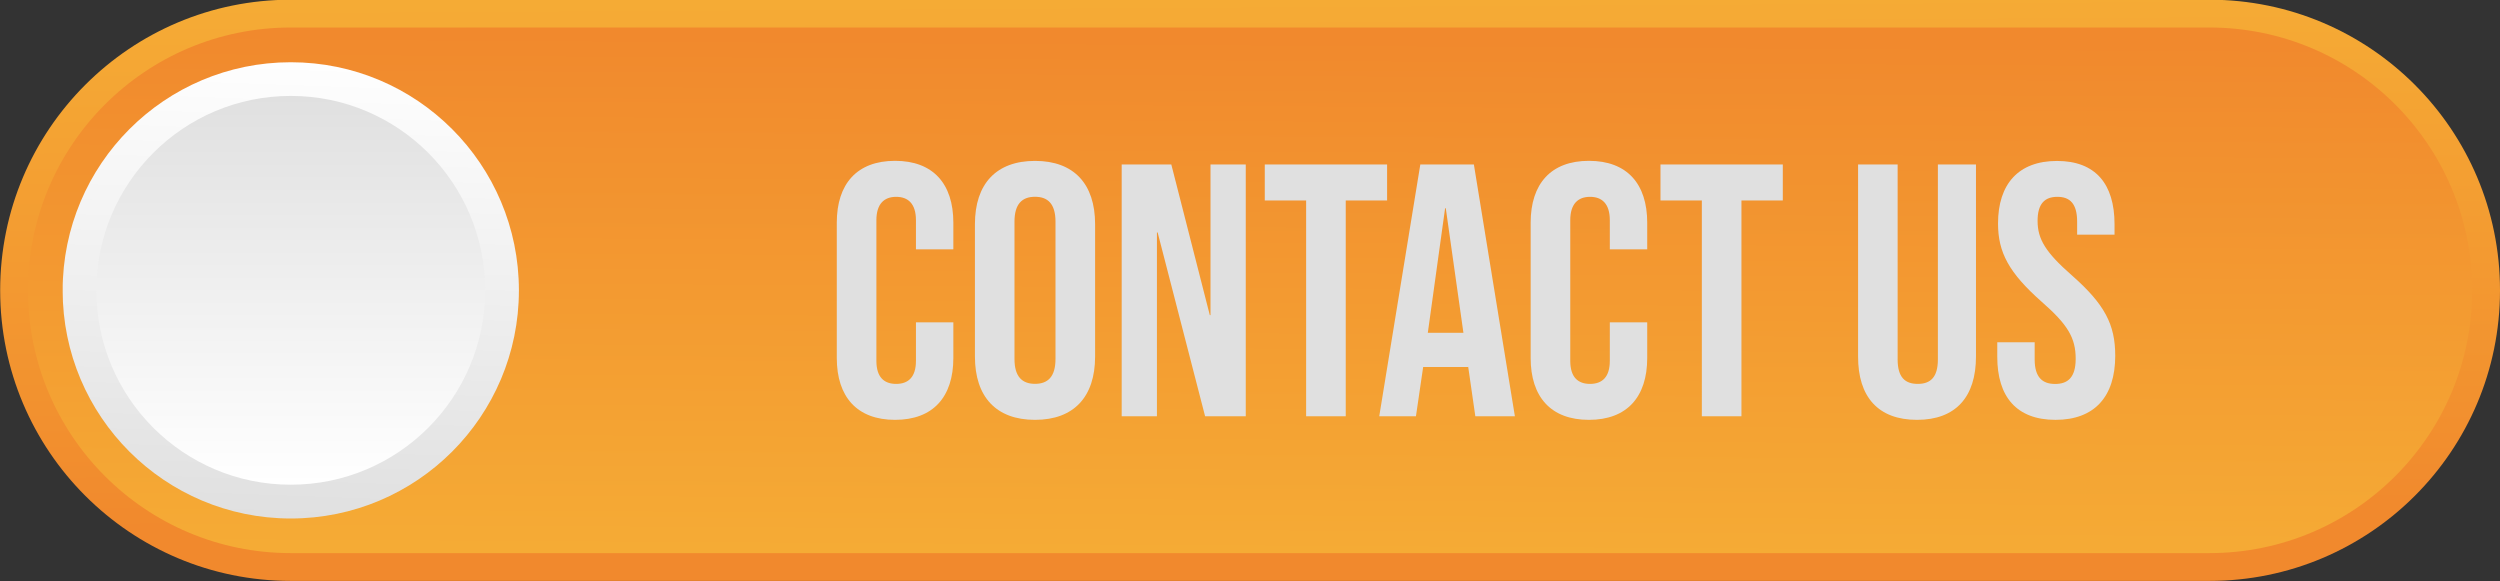 <?xml version="1.0" encoding="UTF-8"?>
<!DOCTYPE svg PUBLIC '-//W3C//DTD SVG 1.0//EN'
          'http://www.w3.org/TR/2001/REC-SVG-20010904/DTD/svg10.dtd'>
<svg height="99.9" preserveAspectRatio="xMidYMid meet" version="1.0" viewBox="41.2 186.1 429.8 99.9" width="429.8" xmlns="http://www.w3.org/2000/svg" xmlns:xlink="http://www.w3.org/1999/xlink" zoomAndPan="magnify"
><rect x="41.2" y="186.1" width="429.8" height="99.9" fill="#333333" stroke="none"/><g
  ><g
    ><defs
      ><g id="change1_4"
        ><path d="M421.04,186.05c27.59,0,49.96,22.37,49.96,49.96s-22.37,49.96-49.96,49.96v0H91.19v0 c-27.59,0-49.96-22.37-49.96-49.96s22.37-49.96,49.96-49.96H421.04z" id="a"
        /></g
      ></defs
      ><clipPath id="b"
      ><use overflow="visible" xlink:actuate="onLoad" xlink:href="#a" xlink:show="embed" xlink:type="simple"
      /></clipPath
      ><linearGradient gradientUnits="userSpaceOnUse" id="c" x1="256.354" x2="255.824" xlink:actuate="onLoad" xlink:show="other" xlink:type="simple" y1="276.306" y2="186.055"
      ><stop offset="0" stop-color="#f1892d"
        /><stop offset="1" stop-color="#f5ab35"
      /></linearGradient
      ><path clip-path="url(#b)" d="M41.23 186.05H471V285.97H41.23z" fill="url(#c)"
    /></g
    ><g
    ><defs
      ><g id="change1_3"
        ><path d="M421.04,190.83H91.19c-24.96,0-45.18,20.23-45.18,45.18c0,24.96,20.23,45.18,45.18,45.18l329.85,0 c24.96,0,45.18-20.23,45.18-45.18C466.22,211.06,446,190.83,421.04,190.83" id="d"
        /></g
      ></defs
      ><clipPath id="e"
      ><use overflow="visible" xlink:actuate="onLoad" xlink:href="#d" xlink:show="embed" xlink:type="simple"
      /></clipPath
      ><linearGradient gradientUnits="userSpaceOnUse" id="f" x1="256.38" x2="255.843" xlink:actuate="onLoad" xlink:show="other" xlink:type="simple" y1="192.621" y2="281.168"
      ><stop offset="0" stop-color="#f1892d"
        /><stop offset="1" stop-color="#f5ab35"
      /></linearGradient
      ><path clip-path="url(#e)" d="M46.01 190.83H466.22V281.2H46.01z" fill="url(#f)"
    /></g
    ><g
    ><defs
      ><g id="change1_1"
        ><path d="M90.51,221.76c2.21,0.99,3.39,4.65,3.26,6.57c-0.08,1.21-0.53,1.18-1.71,1.54 c-2.56,0.77-2.7,0.26-3.32,3.17c-0.71,3.3,1.27,7.53,3.8,8.8c1.58,0.8,3.7-1.36,4.99-0.53c0.78,0.5,1.78,3.44,1.89,4.59 c0.23,2.38-0.26,3.54-2.38,3.92c-1.63,0.29-4.27,0.29-5.9-0.12c-5.55-1.39-11.11-15.68-8.2-22.97c0.59-1.48,2.03-2.47,3.2-3.29 C86.96,222.86,89.37,221.25,90.51,221.76 M94.1,214.21c11.2,1.64,20.54,11.38,18.96,24.62c-1.33,11.15-11.61,20.58-24.58,19.06 c-11.26-1.32-20.76-11.61-19.13-24.8C70.7,222.14,81.15,212.32,94.1,214.21z M91.19,196.8c21.66,0,39.22,17.56,39.22,39.22 c0,21.66-17.56,39.22-39.22,39.22c-21.66,0-39.22-17.56-39.22-39.22C51.98,214.36,69.54,196.8,91.19,196.8z" id="g"
        /></g
      ></defs
      ><clipPath id="h"
      ><use overflow="visible" xlink:actuate="onLoad" xlink:href="#g" xlink:show="embed" xlink:type="simple"
      /></clipPath
      ><linearGradient gradientUnits="userSpaceOnUse" id="i" x1="89.776" x2="92.613" xlink:actuate="onLoad" xlink:show="other" xlink:type="simple" y1="275.181" y2="196.849"
      ><stop offset="0" stop-color="#e0e0e0"
        /><stop offset="1" stop-color="#fefefe"
      /></linearGradient
      ><path clip-path="url(#h)" d="M51.98 196.8H130.41V275.23H51.98z" fill="url(#i)"
    /></g
    ><g
    ><defs
      ><g id="change1_2"
        ><path d="M90.51,221.76c2.21,0.99,3.39,4.65,3.26,6.57c-0.08,1.21-0.53,1.18-1.71,1.54 c-2.56,0.77-2.7,0.26-3.32,3.17c-0.71,3.3,1.27,7.53,3.8,8.8c1.58,0.8,3.7-1.36,4.99-0.53c0.78,0.5,1.78,3.44,1.89,4.59 c0.23,2.38-0.26,3.54-2.38,3.92c-1.63,0.29-4.27,0.29-5.9-0.12c-5.55-1.39-11.11-15.68-8.2-22.97c0.59-1.48,2.03-2.47,3.2-3.29 C86.96,222.86,89.37,221.25,90.51,221.76 M94.1,214.21c11.2,1.64,20.54,11.38,18.96,24.62c-1.33,11.15-11.61,20.58-24.58,19.06 c-11.26-1.32-20.76-11.61-19.13-24.8C70.7,222.14,81.15,212.32,94.1,214.21z M91.19,202.59c18.46,0,33.42,14.96,33.42,33.42 c0,18.46-14.96,33.42-33.42,33.42c-18.46,0-33.42-14.96-33.42-33.42C57.77,217.55,72.74,202.59,91.19,202.59z" id="j"
        /></g
      ></defs
      ><clipPath id="k"
      ><use overflow="visible" xlink:actuate="onLoad" xlink:href="#j" xlink:show="embed" xlink:type="simple"
      /></clipPath
      ><linearGradient gradientUnits="userSpaceOnUse" id="l" x1="91.195" x2="91.195" xlink:actuate="onLoad" xlink:show="other" xlink:type="simple" y1="202.59" y2="269.438"
      ><stop offset="0" stop-color="#e0e0e0"
        /><stop offset="1" stop-color="#fff"
      /></linearGradient
      ><path clip-path="url(#k)" d="M57.77 202.59H124.62V269.44H57.77z" fill="url(#l)"
    /></g
    ><g id="change2_1"
    ><path d="M394.58,258.28c6.68,0,10.27-3.96,10.27-11.01c0-5.38-1.79-8.84-7.48-13.85c-4.45-3.9-5.87-6.18-5.87-9.34 c0-2.97,1.24-4.14,3.4-4.14c2.16,0,3.4,1.17,3.4,4.27v2.23h6.43v-1.79c0-6.93-3.28-10.88-9.89-10.88 c-6.62,0-10.14,3.96-10.14,10.76c0,4.95,1.86,8.47,7.54,13.48c4.45,3.9,5.81,6.18,5.81,9.77c0,3.22-1.36,4.33-3.53,4.33 c-2.16,0-3.52-1.11-3.52-4.2v-2.97h-6.43v2.47C384.56,254.32,387.9,258.28,394.58,258.28 M370.77,258.28 c6.68,0,10.14-3.96,10.14-10.88v-33.02h-6.55v33.52c0,3.09-1.3,4.2-3.46,4.2c-2.16,0-3.46-1.11-3.46-4.2v-33.52h-6.8v33.02 C360.63,254.32,364.09,258.28,370.77,258.28z M333.79,257.66h6.8v-37.1h7.11v-6.18h-21.03v6.18h7.11V257.66z M314.37,258.28 c6.56,0,10.02-3.96,10.02-10.64v-6.12h-6.43v6.62c0,2.84-1.36,3.96-3.4,3.96c-2.04,0-3.4-1.11-3.4-3.96v-24.18 c0-2.84,1.36-4.02,3.4-4.02c2.04,0,3.4,1.17,3.4,4.02v5.01h6.43v-4.58c0-6.68-3.46-10.64-10.02-10.64 c-6.55,0-10.02,3.96-10.02,10.64v23.25C304.35,254.32,307.81,258.28,314.37,258.28z M286.67,243.31l2.97-21.4h0.12l3.03,21.4 H286.67z M278.32,257.66h6.31l1.24-8.47h7.73v-0.12l1.24,8.6h6.8l-7.05-43.29h-9.21L278.32,257.66z M265.76,257.66h6.8v-37.1h7.11 v-6.18h-21.03v6.18h7.11V257.66z M234.04,257.66h6.06v-31.6h0.12l8.16,31.6h6.99v-43.29h-6.06v25.91h-0.12l-6.62-25.91h-8.53 V257.66z M219.14,252.09c-2.16,0-3.53-1.17-3.53-4.27V224.2c0-3.09,1.36-4.27,3.53-4.27c2.16,0,3.52,1.17,3.52,4.27v23.62 C222.66,250.92,221.3,252.09,219.14,252.09z M219.14,258.28c6.68,0,10.33-3.96,10.33-10.88v-22.76c0-6.93-3.65-10.88-10.33-10.88 c-6.68,0-10.33,3.96-10.33,10.88v22.76C208.81,254.32,212.46,258.28,219.14,258.28z M195.08,258.28c6.56,0,10.02-3.96,10.02-10.64 v-6.12h-6.43v6.62c0,2.84-1.36,3.96-3.4,3.96c-2.04,0-3.4-1.11-3.4-3.96v-24.18c0-2.84,1.36-4.02,3.4-4.02 c2.04,0,3.4,1.17,3.4,4.02v5.01h6.43v-4.58c0-6.68-3.46-10.64-10.02-10.64c-6.55,0-10.02,3.96-10.02,10.64v23.25 C185.06,254.32,188.53,258.28,195.08,258.28z" fill="#e0e0e0"
    /></g
  ></g
></svg
>
